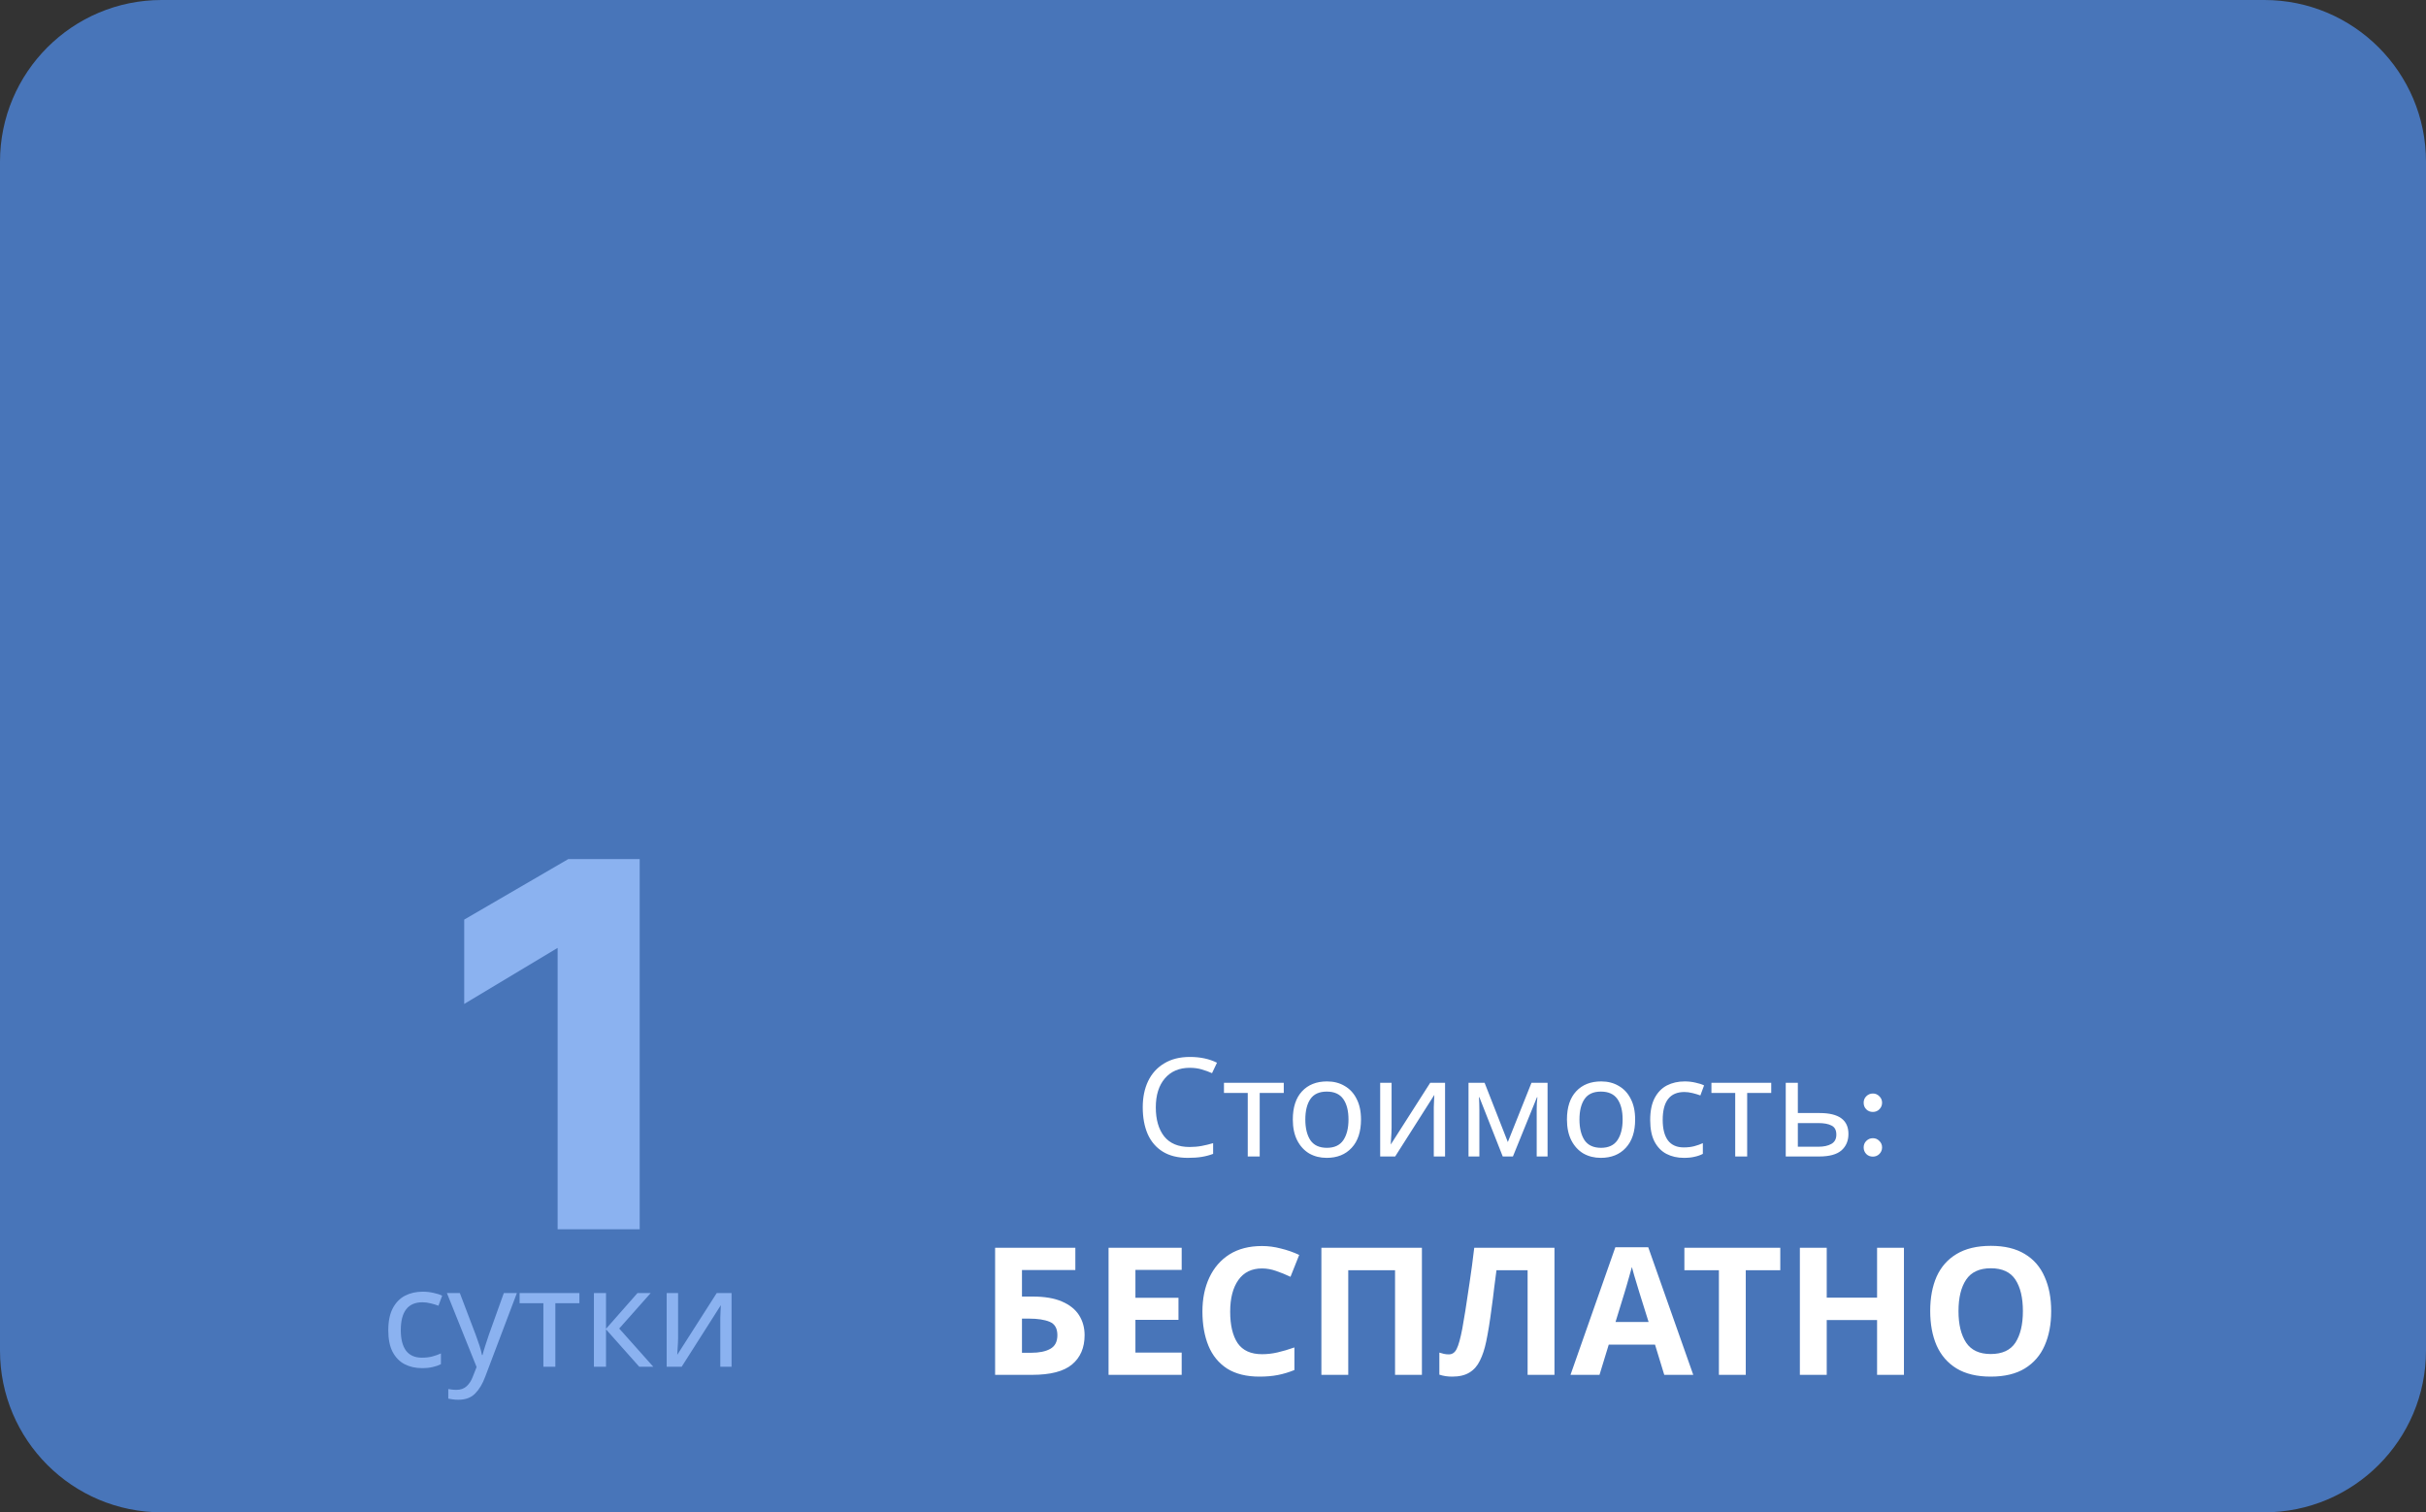 <?xml version="1.0" encoding="UTF-8"?> <svg xmlns="http://www.w3.org/2000/svg" width="300" height="187" viewBox="0 0 300 187" fill="none"><rect x="0" y="0" width="300" height="187" fill="#333333" stroke="none"/> <path d="M0 20C0 8.954 8.954 0 20 0H280C291.046 0 300 8.954 300 20V167C300 178.046 291.046 187 280 187H20C8.954 187 0 178.046 0 167V20Z" fill="#4875B9"></path> <path d="M79.104 152H68.954V117.21L57.404 124.14V113.71L70.284 106.22H79.104V152Z" fill="#8BB2F0"></path> <path d="M52.18 169.17C51.375 169.17 50.655 169.006 50.021 168.677C49.397 168.348 48.904 167.838 48.542 167.147C48.19 166.456 48.015 165.572 48.015 164.495C48.015 163.373 48.202 162.461 48.576 161.758C48.95 161.055 49.454 160.54 50.089 160.211C50.735 159.882 51.466 159.718 52.282 159.718C52.746 159.718 53.194 159.769 53.625 159.871C54.055 159.962 54.407 160.075 54.679 160.211L54.22 161.452C53.948 161.35 53.63 161.254 53.268 161.163C52.905 161.072 52.565 161.027 52.248 161.027C50.457 161.027 49.562 162.177 49.562 164.478C49.562 165.577 49.777 166.422 50.208 167.011C50.65 167.589 51.301 167.878 52.163 167.878C52.661 167.878 53.098 167.827 53.472 167.725C53.857 167.623 54.208 167.498 54.526 167.351V168.677C54.22 168.836 53.88 168.955 53.506 169.034C53.143 169.125 52.701 169.17 52.18 169.17ZM55.265 159.888H56.863L58.835 165.073C59.005 165.526 59.158 165.963 59.294 166.382C59.43 166.79 59.532 167.181 59.6 167.555H59.668C59.736 167.272 59.843 166.903 59.991 166.45C60.138 165.985 60.291 165.521 60.45 165.056L62.303 159.888H63.918L59.991 170.258C59.673 171.119 59.26 171.805 58.75 172.315C58.251 172.825 57.56 173.08 56.676 173.08C56.404 173.08 56.166 173.063 55.962 173.029C55.758 173.006 55.582 172.978 55.435 172.944V171.754C55.559 171.777 55.707 171.799 55.877 171.822C56.058 171.845 56.245 171.856 56.438 171.856C56.959 171.856 57.378 171.709 57.696 171.414C58.024 171.119 58.279 170.728 58.461 170.241L58.937 169.034L55.265 159.888ZM71.649 161.146H68.674V169H67.195V161.146H64.254V159.888H71.649V161.146ZM78.832 159.888H80.465L76.572 164.274L80.787 169H79.053L74.939 164.376V169H73.444V159.888H74.939V164.308L78.832 159.888ZM83.853 165.447C83.853 165.583 83.847 165.787 83.836 166.059C83.824 166.331 83.807 166.603 83.785 166.875C83.773 167.147 83.762 167.362 83.751 167.521L88.63 159.888H90.466V169H89.072V163.628C89.072 163.447 89.072 163.209 89.072 162.914C89.083 162.619 89.094 162.33 89.106 162.047C89.117 161.752 89.128 161.531 89.14 161.384L84.295 169H82.442V159.888H83.853V165.447Z" fill="#8BB2F0"></path> <path d="M147.126 132.035C145.823 132.035 144.797 132.471 144.049 133.344C143.301 134.217 142.927 135.412 142.927 136.931C142.927 138.438 143.273 139.634 143.964 140.518C144.667 141.391 145.715 141.827 147.109 141.827C147.642 141.827 148.146 141.782 148.622 141.691C149.098 141.6 149.563 141.487 150.016 141.351V142.677C149.563 142.847 149.092 142.972 148.605 143.051C148.129 143.13 147.557 143.17 146.888 143.17C145.653 143.17 144.621 142.915 143.794 142.405C142.967 141.895 142.343 141.17 141.924 140.229C141.516 139.288 141.312 138.183 141.312 136.914C141.312 135.69 141.533 134.613 141.975 133.684C142.428 132.743 143.091 132.012 143.964 131.491C144.837 130.958 145.896 130.692 147.143 130.692C148.424 130.692 149.54 130.93 150.492 131.406L149.88 132.698C149.506 132.528 149.087 132.375 148.622 132.239C148.169 132.103 147.67 132.035 147.126 132.035ZM158.751 135.146H155.776V143H154.297V135.146H151.356V133.888H158.751V135.146ZM168.302 138.427C168.302 139.934 167.917 141.102 167.146 141.929C166.387 142.756 165.355 143.17 164.052 143.17C163.247 143.17 162.528 142.989 161.893 142.626C161.27 142.252 160.777 141.714 160.414 141.011C160.051 140.297 159.87 139.436 159.87 138.427C159.87 136.92 160.25 135.758 161.009 134.942C161.768 134.126 162.8 133.718 164.103 133.718C164.93 133.718 165.656 133.905 166.279 134.279C166.914 134.642 167.407 135.174 167.758 135.877C168.121 136.568 168.302 137.418 168.302 138.427ZM161.417 138.427C161.417 139.504 161.627 140.359 162.046 140.994C162.477 141.617 163.157 141.929 164.086 141.929C165.004 141.929 165.678 141.617 166.109 140.994C166.54 140.359 166.755 139.504 166.755 138.427C166.755 137.35 166.54 136.506 166.109 135.894C165.678 135.282 164.998 134.976 164.069 134.976C163.14 134.976 162.465 135.282 162.046 135.894C161.627 136.506 161.417 137.35 161.417 138.427ZM172.084 139.447C172.084 139.583 172.078 139.787 172.067 140.059C172.056 140.331 172.039 140.603 172.016 140.875C172.005 141.147 171.993 141.362 171.982 141.521L176.861 133.888H178.697V143H177.303V137.628C177.303 137.447 177.303 137.209 177.303 136.914C177.314 136.619 177.326 136.33 177.337 136.047C177.348 135.752 177.36 135.531 177.371 135.384L172.526 143H170.673V133.888H172.084V139.447ZM191.372 133.888V143H190.029V137.186C190.029 136.948 190.035 136.699 190.046 136.438C190.069 136.177 190.091 135.922 190.114 135.673H190.063L187.088 143H185.83L182.94 135.673H182.889C182.923 136.183 182.94 136.704 182.94 137.237V143H181.597V133.888H183.586L186.459 141.215L189.383 133.888H191.372ZM202.202 138.427C202.202 139.934 201.817 141.102 201.046 141.929C200.287 142.756 199.256 143.17 197.952 143.17C197.148 143.17 196.428 142.989 195.793 142.626C195.17 142.252 194.677 141.714 194.314 141.011C193.952 140.297 193.77 139.436 193.77 138.427C193.77 136.92 194.15 135.758 194.909 134.942C195.669 134.126 196.7 133.718 198.003 133.718C198.831 133.718 199.556 133.905 200.179 134.279C200.814 134.642 201.307 135.174 201.658 135.877C202.021 136.568 202.202 137.418 202.202 138.427ZM195.317 138.427C195.317 139.504 195.527 140.359 195.946 140.994C196.377 141.617 197.057 141.929 197.986 141.929C198.904 141.929 199.579 141.617 200.009 140.994C200.44 140.359 200.655 139.504 200.655 138.427C200.655 137.35 200.44 136.506 200.009 135.894C199.579 135.282 198.899 134.976 197.969 134.976C197.04 134.976 196.366 135.282 195.946 135.894C195.527 136.506 195.317 137.35 195.317 138.427ZM208.228 143.17C207.424 143.17 206.704 143.006 206.069 142.677C205.446 142.348 204.953 141.838 204.59 141.147C204.239 140.456 204.063 139.572 204.063 138.495C204.063 137.373 204.25 136.461 204.624 135.758C204.998 135.055 205.503 134.54 206.137 134.211C206.783 133.882 207.514 133.718 208.33 133.718C208.795 133.718 209.243 133.769 209.673 133.871C210.104 133.962 210.455 134.075 210.727 134.211L210.268 135.452C209.996 135.35 209.679 135.254 209.316 135.163C208.954 135.072 208.614 135.027 208.296 135.027C206.506 135.027 205.61 136.177 205.61 138.478C205.61 139.577 205.826 140.422 206.256 141.011C206.698 141.589 207.35 141.878 208.211 141.878C208.71 141.878 209.146 141.827 209.52 141.725C209.906 141.623 210.257 141.498 210.574 141.351V142.677C210.268 142.836 209.928 142.955 209.554 143.034C209.192 143.125 208.75 143.17 208.228 143.17ZM219.031 135.146H216.056V143H214.577V135.146H211.636V133.888H219.031V135.146ZM225.025 137.628C227.394 137.628 228.578 138.489 228.578 140.212C228.578 141.062 228.289 141.742 227.711 142.252C227.133 142.751 226.215 143 224.957 143H220.826V133.888H222.322V137.628H225.025ZM227.082 140.297C227.082 139.742 226.884 139.368 226.487 139.175C226.102 138.971 225.558 138.869 224.855 138.869H222.322V141.793H224.889C225.524 141.793 226.045 141.68 226.453 141.453C226.873 141.226 227.082 140.841 227.082 140.297ZM232.399 135.554C232.626 135.769 232.739 136.036 232.739 136.353C232.739 136.67 232.626 136.942 232.399 137.169C232.184 137.384 231.917 137.492 231.6 137.492C231.271 137.492 230.999 137.384 230.784 137.169C230.569 136.954 230.461 136.682 230.461 136.353C230.461 136.036 230.569 135.769 230.784 135.554C231.011 135.327 231.283 135.214 231.6 135.214C231.917 135.214 232.184 135.327 232.399 135.554ZM232.399 141.079C232.626 141.294 232.739 141.561 232.739 141.878C232.739 142.195 232.626 142.467 232.399 142.694C232.184 142.909 231.917 143.017 231.6 143.017C231.271 143.017 230.999 142.909 230.784 142.694C230.569 142.467 230.461 142.195 230.461 141.878C230.461 141.561 230.569 141.294 230.784 141.079C231.011 140.852 231.283 140.739 231.6 140.739C231.917 140.739 232.184 140.852 232.399 141.079Z" fill="white"></path> <path d="M123.056 170V154.292H132.978V157.042H126.378V160.32H127.698C129.18 160.32 130.39 160.525 131.328 160.936C132.282 161.347 132.986 161.911 133.44 162.63C133.895 163.349 134.122 164.17 134.122 165.094C134.122 166.649 133.602 167.859 132.56 168.724C131.534 169.575 129.891 170 127.632 170H123.056ZM127.5 167.272C128.512 167.272 129.304 167.111 129.876 166.788C130.463 166.465 130.756 165.901 130.756 165.094C130.756 164.258 130.441 163.708 129.81 163.444C129.18 163.18 128.322 163.048 127.236 163.048H126.378V167.272H127.5ZM146.127 170H137.085V154.292H146.127V157.02H140.407V160.474H145.731V163.202H140.407V167.25H146.127V170ZM156.062 156.844C154.786 156.844 153.811 157.321 153.136 158.274C152.461 159.227 152.124 160.533 152.124 162.19C152.124 163.862 152.432 165.16 153.048 166.084C153.679 166.993 154.683 167.448 156.062 167.448C156.707 167.448 157.345 167.375 157.976 167.228C158.621 167.081 159.318 166.876 160.066 166.612V169.406C159.377 169.685 158.695 169.89 158.02 170.022C157.345 170.154 156.59 170.22 155.754 170.22C154.141 170.22 152.806 169.89 151.75 169.23C150.709 168.555 149.939 167.617 149.44 166.414C148.941 165.197 148.692 163.781 148.692 162.168C148.692 160.584 148.978 159.183 149.55 157.966C150.122 156.749 150.951 155.795 152.036 155.106C153.136 154.417 154.478 154.072 156.062 154.072C156.839 154.072 157.617 154.175 158.394 154.38C159.186 154.571 159.941 154.835 160.66 155.172L159.582 157.878C158.995 157.599 158.401 157.357 157.8 157.152C157.213 156.947 156.634 156.844 156.062 156.844ZM163.404 170V154.292H175.834V170H172.512V157.064H166.726V170H163.404ZM192.226 170H188.904V157.064H185.054C184.966 157.739 184.871 158.472 184.768 159.264C184.68 160.056 184.578 160.863 184.46 161.684C184.358 162.491 184.248 163.261 184.13 163.994C184.013 164.713 183.896 165.351 183.778 165.908C183.588 166.817 183.331 167.595 183.008 168.24C182.7 168.885 182.268 169.377 181.71 169.714C181.168 170.051 180.456 170.22 179.576 170.22C179.004 170.22 178.476 170.139 177.992 169.978V167.25C178.183 167.309 178.366 167.36 178.542 167.404C178.733 167.448 178.938 167.47 179.158 167.47C179.584 167.47 179.906 167.25 180.126 166.81C180.361 166.355 180.596 165.512 180.83 164.28C180.918 163.811 181.043 163.077 181.204 162.08C181.366 161.083 181.542 159.917 181.732 158.582C181.938 157.233 182.128 155.803 182.304 154.292H192.226V170ZM205.803 170L204.659 166.26H198.939L197.795 170H194.209L199.753 154.226H203.823L209.389 170H205.803ZM202.723 159.814C202.65 159.565 202.554 159.249 202.437 158.868C202.32 158.487 202.202 158.098 202.085 157.702C201.968 157.306 201.872 156.961 201.799 156.668C201.726 156.961 201.623 157.328 201.491 157.768C201.374 158.193 201.256 158.604 201.139 159C201.036 159.381 200.956 159.653 200.897 159.814L199.775 163.466H203.867L202.723 159.814ZM215.882 170H212.56V157.064H208.292V154.292H220.15V157.064H215.882V170ZM235.442 170H232.12V163.224H225.894V170H222.572V154.292H225.894V160.452H232.12V154.292H235.442V170ZM253.65 162.124C253.65 163.752 253.379 165.175 252.836 166.392C252.308 167.595 251.494 168.533 250.394 169.208C249.294 169.883 247.886 170.22 246.17 170.22C244.469 170.22 243.061 169.883 241.946 169.208C240.846 168.533 240.025 167.587 239.482 166.37C238.954 165.153 238.69 163.73 238.69 162.102C238.69 160.474 238.954 159.059 239.482 157.856C240.025 156.653 240.846 155.722 241.946 155.062C243.061 154.387 244.476 154.05 246.192 154.05C247.893 154.05 249.294 154.387 250.394 155.062C251.494 155.722 252.308 156.661 252.836 157.878C253.379 159.081 253.65 160.496 253.65 162.124ZM242.188 162.124C242.188 163.767 242.503 165.065 243.134 166.018C243.765 166.957 244.777 167.426 246.17 167.426C247.593 167.426 248.612 166.957 249.228 166.018C249.844 165.065 250.152 163.767 250.152 162.124C250.152 160.467 249.844 159.169 249.228 158.23C248.612 157.291 247.6 156.822 246.192 156.822C244.784 156.822 243.765 157.291 243.134 158.23C242.503 159.169 242.188 160.467 242.188 162.124Z" fill="white"></path> </svg> 